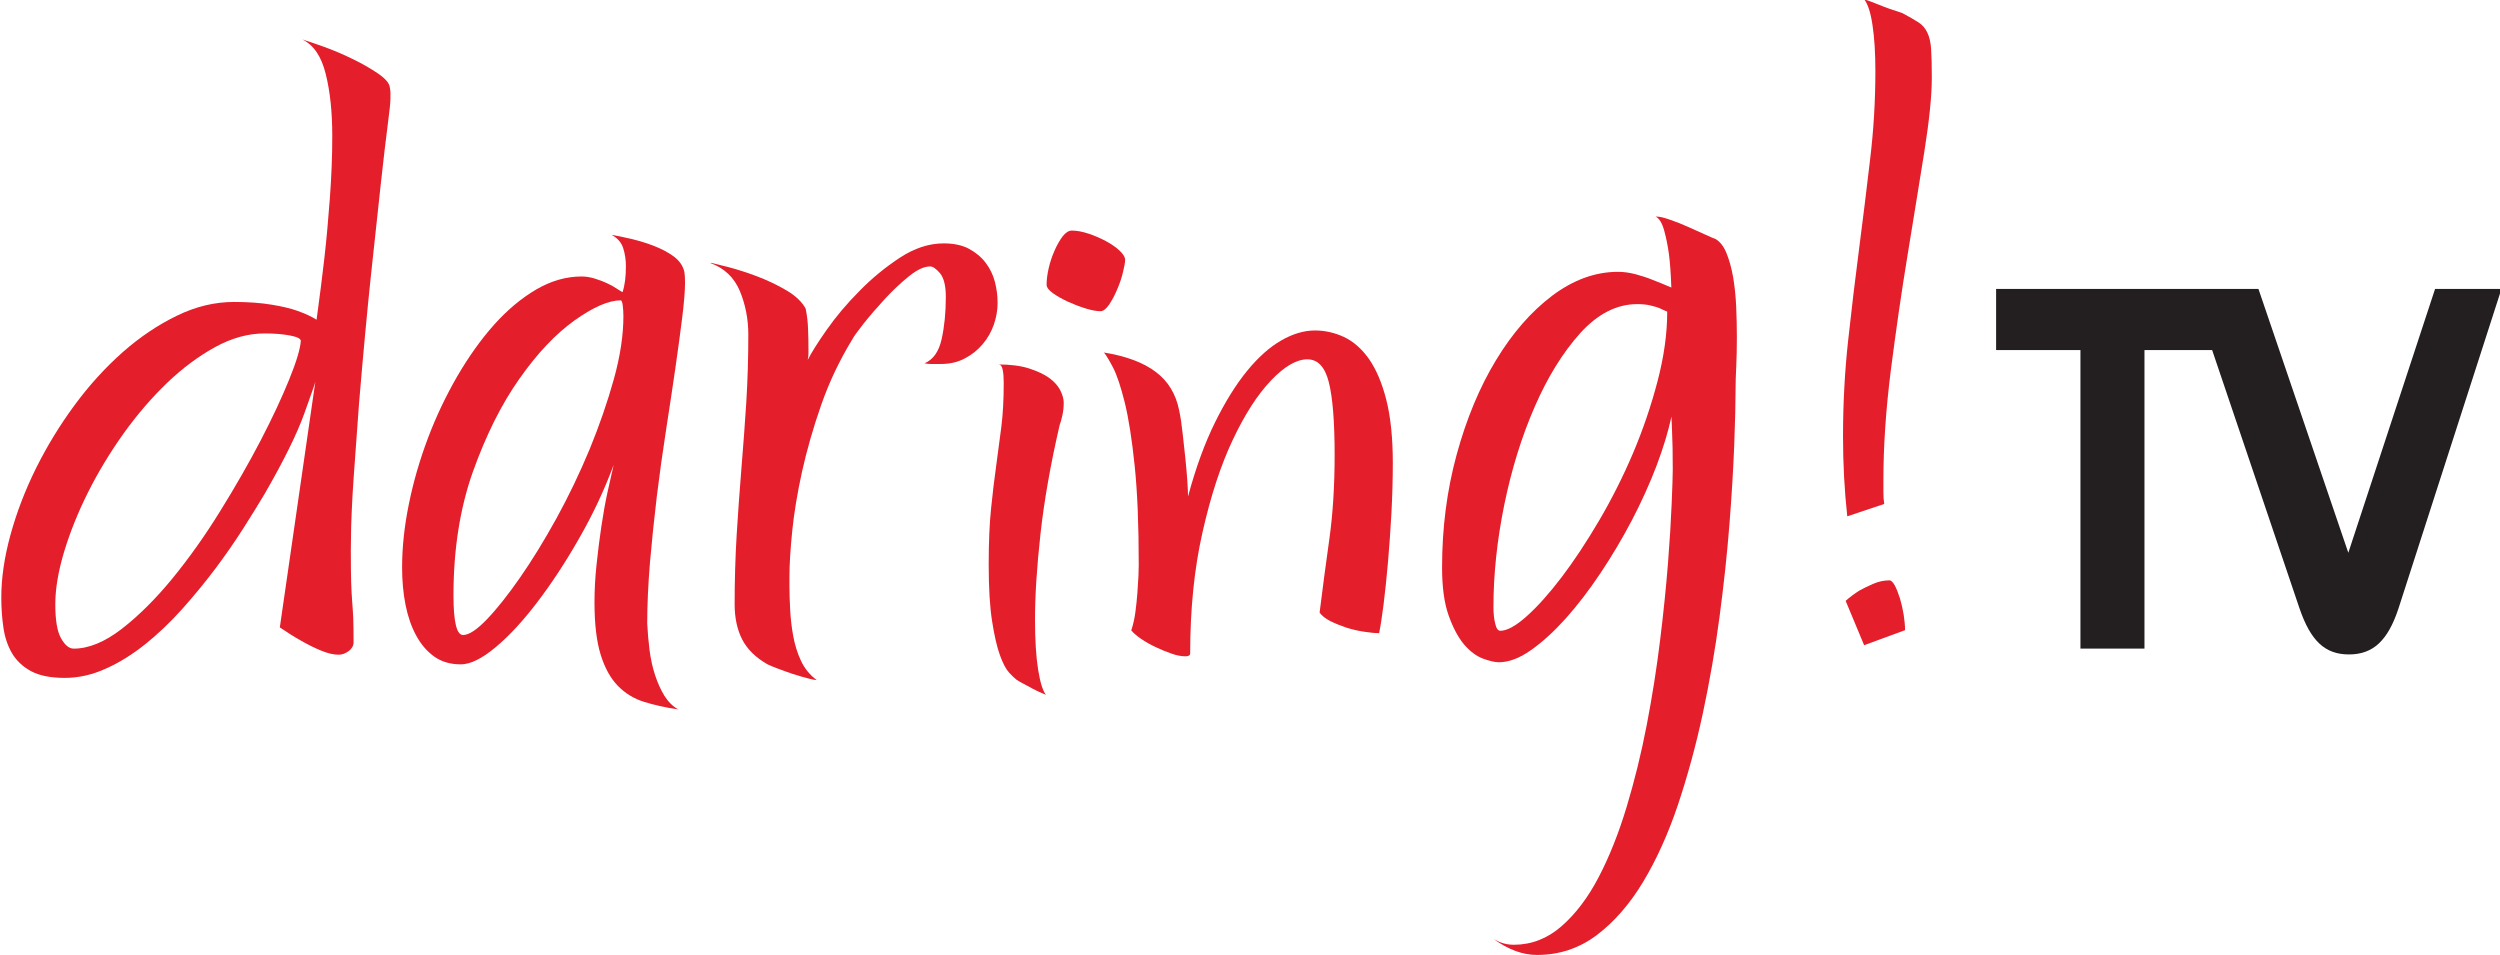 <?xml version="1.0" encoding="UTF-8" standalone="no"?>
<svg
   xmlns:dc="http://purl.org/dc/elements/1.1/"
   xmlns:cc="http://creativecommons.org/ns#"
   xmlns:rdf="http://www.w3.org/1999/02/22-rdf-syntax-ns#"
   xmlns:svg="http://www.w3.org/2000/svg"
   xmlns="http://www.w3.org/2000/svg"
   id="svg136626"
   version="1.1"
   viewBox="0 0 264.583 101.103"
   height="101.103mm"
   width="264.583mm">
  <defs
     id="defs136620">
    <clipPath
       id="clipPath136339"
       clipPathUnits="userSpaceOnUse">
      <path
         id="path136337"
         d="M 0,0 H 595.276 V 841.89 H 0 Z" />
    </clipPath>
  </defs>
  <g
     transform="translate(-93.244,-91.807)"
     id="layer1">
    <g
       id="g136333"
       transform="matrix(7.134,0,0,-7.134,-2206.741,872.342)">
      <g
         clip-path="url(#clipPath136339)"
         id="g136335">
        <g
           transform="translate(325.869,104.931)"
           id="g136341">
          <path
             id="path136343"
             style="fill:#e41e2a;fill-opacity:1;fill-rule:nonzero;stroke:none"
             d="M 0,0 C 0.216,0 0.403,-0.014 0.562,-0.041 0.72,-0.067 0.847,-0.098 0.941,-0.132 1.056,-0.173 1.15,-0.216 1.225,-0.264 1.272,0.081 1.311,0.387 1.341,0.653 1.372,0.921 1.398,1.215 1.422,1.536 1.446,1.857 1.458,2.167 1.458,2.465 1.458,2.815 1.426,3.122 1.361,3.382 1.297,3.643 1.181,3.814 1.012,3.895 1.08,3.874 1.184,3.839 1.327,3.788 1.468,3.737 1.612,3.677 1.758,3.605 1.903,3.535 2.03,3.462 2.138,3.388 2.246,3.314 2.304,3.246 2.311,3.186 2.317,3.158 2.321,3.131 2.321,3.105 V 3.014 C 2.321,2.959 2.307,2.829 2.28,2.623 2.253,2.417 2.219,2.13 2.179,1.762 2.138,1.394 2.089,0.939 2.032,0.399 1.975,-0.141 1.916,-0.775 1.855,-1.505 1.834,-1.795 1.815,-2.052 1.799,-2.275 1.782,-2.498 1.769,-2.697 1.758,-2.873 1.749,-3.048 1.742,-3.202 1.738,-3.333 1.735,-3.465 1.733,-3.582 1.733,-3.684 c 0,-0.209 0.002,-0.368 0.005,-0.475 0.004,-0.109 0.009,-0.203 0.015,-0.284 0.007,-0.081 0.012,-0.163 0.016,-0.248 0.003,-0.084 0.005,-0.204 0.005,-0.36 0,-0.048 -0.024,-0.09 -0.071,-0.127 -0.048,-0.036 -0.098,-0.055 -0.152,-0.055 -0.074,0 -0.16,0.02 -0.259,0.061 -0.097,0.04 -0.193,0.087 -0.288,0.142 -0.108,0.06 -0.216,0.128 -0.324,0.202 l 0.527,3.647 C 1.207,-1.194 1.152,-1.352 1.044,-1.652 0.937,-1.952 0.741,-2.35 0.457,-2.843 0.369,-2.991 0.263,-3.163 0.138,-3.359 0.013,-3.555 -0.125,-3.754 -0.277,-3.957 -0.429,-4.159 -0.593,-4.358 -0.768,-4.555 -0.944,-4.75 -1.126,-4.925 -1.315,-5.076 -1.504,-5.227 -1.7,-5.35 -1.902,-5.44 -2.105,-5.532 -2.308,-5.577 -2.51,-5.577 c -0.209,0 -0.376,0.033 -0.501,0.1 -0.125,0.068 -0.219,0.158 -0.284,0.269 -0.064,0.111 -0.106,0.237 -0.126,0.38 -0.021,0.142 -0.031,0.29 -0.031,0.445 0,0.29 0.046,0.601 0.137,0.931 0.091,0.331 0.217,0.66 0.379,0.987 0.163,0.327 0.353,0.639 0.573,0.937 0.219,0.297 0.457,0.557 0.713,0.784 0.256,0.225 0.525,0.406 0.805,0.541 C -0.565,-0.067 -0.284,0 0,0 m -2.378,-5.143 c 0.222,0 0.46,0.098 0.713,0.293 0.253,0.197 0.503,0.445 0.749,0.745 0.246,0.3 0.482,0.632 0.708,0.997 0.226,0.364 0.427,0.715 0.603,1.052 0.175,0.337 0.316,0.64 0.424,0.906 0.108,0.266 0.165,0.458 0.172,0.572 0,0.034 -0.053,0.06 -0.162,0.081 -0.108,0.02 -0.233,0.03 -0.374,0.03 -0.243,0 -0.488,-0.067 -0.734,-0.202 -0.246,-0.135 -0.484,-0.312 -0.713,-0.531 -0.229,-0.22 -0.445,-0.471 -0.648,-0.754 -0.202,-0.284 -0.377,-0.574 -0.526,-0.871 -0.148,-0.296 -0.266,-0.59 -0.354,-0.88 -0.087,-0.291 -0.131,-0.55 -0.131,-0.78 0,-0.236 0.028,-0.405 0.086,-0.506 0.057,-0.101 0.119,-0.152 0.187,-0.152" />
        </g>
        <g
           transform="translate(331.471,105.926)"
           id="g136345">
          <path
             id="path136347"
             style="fill:#e41e2a;fill-opacity:1;fill-rule:nonzero;stroke:none"
             d="M 0,0 C 0.082,-0.013 0.18,-0.033 0.295,-0.061 0.41,-0.088 0.524,-0.123 0.636,-0.167 0.748,-0.211 0.845,-0.263 0.926,-0.323 1.007,-0.385 1.058,-0.459 1.079,-0.547 1.085,-0.58 1.089,-0.635 1.089,-0.709 1.089,-0.83 1.075,-1.001 1.048,-1.221 1.021,-1.439 0.987,-1.691 0.946,-1.975 0.905,-2.259 0.859,-2.564 0.808,-2.892 0.757,-3.219 0.711,-3.55 0.67,-3.884 0.63,-4.218 0.596,-4.547 0.568,-4.871 0.542,-5.195 0.528,-5.493 0.528,-5.763 c 0.007,-0.134 0.018,-0.268 0.035,-0.4 0.018,-0.132 0.044,-0.255 0.082,-0.369 0.038,-0.115 0.084,-0.217 0.138,-0.305 0.054,-0.087 0.122,-0.155 0.204,-0.202 -0.183,0.026 -0.351,0.064 -0.504,0.111 -0.152,0.047 -0.282,0.127 -0.391,0.239 -0.108,0.111 -0.193,0.264 -0.254,0.46 -0.061,0.196 -0.092,0.456 -0.092,0.78 0,0.182 0.01,0.37 0.031,0.562 0.02,0.193 0.044,0.38 0.071,0.563 0.027,0.181 0.057,0.35 0.091,0.506 0.034,0.155 0.064,0.29 0.091,0.405 -0.135,-0.364 -0.303,-0.724 -0.506,-1.079 -0.202,-0.355 -0.41,-0.672 -0.623,-0.952 -0.213,-0.281 -0.42,-0.505 -0.622,-0.673 -0.203,-0.17 -0.375,-0.254 -0.516,-0.254 -0.156,0 -0.288,0.039 -0.395,0.116 -0.109,0.078 -0.198,0.183 -0.269,0.315 -0.071,0.131 -0.123,0.283 -0.157,0.456 -0.034,0.171 -0.05,0.355 -0.05,0.551 0,0.297 0.033,0.612 0.101,0.943 0.067,0.331 0.162,0.656 0.283,0.977 0.121,0.321 0.267,0.626 0.435,0.917 0.169,0.29 0.351,0.545 0.547,0.765 0.196,0.219 0.404,0.392 0.623,0.521 0.22,0.128 0.444,0.193 0.674,0.193 0.061,0 0.124,-0.01 0.192,-0.03 0.067,-0.021 0.13,-0.044 0.188,-0.072 0.057,-0.026 0.105,-0.053 0.146,-0.081 0.041,-0.026 0.067,-0.044 0.081,-0.05 0.034,0.101 0.05,0.229 0.05,0.384 0,0.095 -0.013,0.185 -0.04,0.269 C 0.145,-0.113 0.088,-0.047 0,0 m -2.204,-5.936 c 0.087,0 0.205,0.078 0.354,0.233 0.149,0.155 0.312,0.361 0.491,0.618 0.179,0.257 0.359,0.551 0.542,0.882 0.182,0.331 0.345,0.673 0.491,1.023 0.144,0.352 0.264,0.698 0.359,1.039 0.095,0.341 0.142,0.654 0.142,0.938 0,0.054 -0.004,0.106 -0.01,0.157 -0.007,0.051 -0.017,0.075 -0.031,0.075 -0.175,0 -0.403,-0.098 -0.683,-0.297 -0.281,-0.201 -0.554,-0.489 -0.82,-0.868 -0.267,-0.378 -0.496,-0.838 -0.689,-1.378 -0.192,-0.541 -0.288,-1.152 -0.288,-1.835 0,-0.391 0.047,-0.587 0.142,-0.587" />
        </g>
        <g
           transform="translate(336.397,105.8)"
           id="g136349">
          <path
             id="path136351"
             style="fill:#e41e2a;fill-opacity:1;fill-rule:nonzero;stroke:none"
             d="M 0,0 C 0.148,0 0.273,-0.026 0.375,-0.08 0.476,-0.135 0.559,-0.203 0.623,-0.288 0.687,-0.372 0.733,-0.467 0.76,-0.571 0.787,-0.676 0.8,-0.778 0.8,-0.88 0.8,-0.987 0.782,-1.096 0.745,-1.203 0.708,-1.31 0.652,-1.409 0.578,-1.496 0.504,-1.584 0.415,-1.654 0.311,-1.708 0.206,-1.763 0.09,-1.789 -0.038,-1.789 h -0.154 c -0.027,0 -0.058,0.003 -0.092,0.01 0.129,0.054 0.213,0.174 0.254,0.359 0.041,0.186 0.062,0.394 0.062,0.623 0,0.169 -0.029,0.286 -0.087,0.355 -0.057,0.067 -0.106,0.1 -0.146,0.1 -0.089,0 -0.193,-0.048 -0.314,-0.146 -0.122,-0.098 -0.242,-0.211 -0.36,-0.339 -0.118,-0.129 -0.223,-0.25 -0.314,-0.365 C -1.28,-1.307 -1.336,-1.385 -1.356,-1.425 -1.545,-1.735 -1.699,-2.059 -1.817,-2.397 -1.935,-2.734 -2.029,-3.064 -2.101,-3.385 -2.171,-3.705 -2.22,-4 -2.247,-4.27 -2.274,-4.541 -2.288,-4.767 -2.288,-4.949 v -0.142 c 0,-0.101 0.004,-0.217 0.011,-0.344 0.006,-0.128 0.021,-0.258 0.045,-0.39 0.024,-0.131 0.062,-0.255 0.116,-0.369 0.054,-0.115 0.132,-0.21 0.233,-0.285 -0.02,0 -0.064,0.009 -0.131,0.026 -0.068,0.018 -0.142,0.039 -0.223,0.065 -0.082,0.028 -0.158,0.055 -0.229,0.082 -0.071,0.027 -0.12,0.047 -0.147,0.061 -0.176,0.1 -0.302,0.225 -0.376,0.369 -0.074,0.146 -0.112,0.319 -0.112,0.522 0,0.351 0.01,0.693 0.03,1.028 0.021,0.334 0.044,0.665 0.071,0.992 0.027,0.327 0.051,0.653 0.072,0.978 0.02,0.323 0.03,0.658 0.03,1.002 0,0.229 -0.042,0.446 -0.126,0.648 -0.085,0.202 -0.232,0.341 -0.442,0.416 h 0.021 c 0.033,-0.008 0.116,-0.028 0.248,-0.061 0.132,-0.035 0.274,-0.08 0.426,-0.137 0.152,-0.058 0.297,-0.126 0.435,-0.207 0.138,-0.081 0.235,-0.173 0.289,-0.274 0.02,-0.101 0.032,-0.201 0.035,-0.299 0.004,-0.098 0.006,-0.198 0.006,-0.299 v -0.075 c 0,-0.024 -0.004,-0.053 -0.011,-0.087 0.055,0.108 0.149,0.258 0.284,0.45 0.135,0.192 0.295,0.383 0.482,0.571 0.185,0.19 0.386,0.354 0.602,0.496 C -0.432,-0.07 -0.216,0 0,0" />
        </g>
        <g
           transform="translate(337.914,99.103)"
           id="g136353">
          <path
             id="path136355"
             style="fill:#e41e2a;fill-opacity:1;fill-rule:nonzero;stroke:none"
             d="m 0,0 c -0.081,0.033 -0.146,0.063 -0.197,0.091 -0.051,0.027 -0.097,0.052 -0.141,0.076 -0.044,0.023 -0.077,0.042 -0.097,0.056 -0.026,0.02 -0.064,0.055 -0.111,0.106 -0.047,0.051 -0.092,0.137 -0.136,0.258 -0.044,0.122 -0.083,0.289 -0.116,0.502 -0.034,0.212 -0.051,0.494 -0.051,0.845 0,0.331 0.012,0.609 0.036,0.836 0.023,0.226 0.048,0.435 0.075,0.627 0.027,0.193 0.052,0.384 0.076,0.573 0.024,0.189 0.036,0.408 0.036,0.658 0,0.081 -0.005,0.147 -0.016,0.197 -0.01,0.051 -0.031,0.076 -0.065,0.076 0.181,0 0.335,-0.02 0.459,-0.06 C -0.123,4.8 -0.023,4.753 0.051,4.699 0.125,4.645 0.179,4.584 0.213,4.517 0.247,4.449 0.264,4.388 0.264,4.334 0.264,4.267 0.257,4.202 0.243,4.142 0.23,4.081 0.216,4.034 0.203,4 0.067,3.412 -0.027,2.874 -0.081,2.385 -0.135,1.895 -0.162,1.472 -0.162,1.114 c 0,-0.303 0.016,-0.551 0.046,-0.74 C -0.086,0.186 -0.047,0.061 0,0" />
        </g>
        <g
           transform="translate(337.924,105.19)"
           id="g136357">
          <path
             id="path136359"
             style="fill:#e41e2a;fill-opacity:1;fill-rule:nonzero;stroke:none"
             d="M 0,0 C 0,0.067 0.01,0.146 0.03,0.238 0.051,0.329 0.08,0.417 0.117,0.501 0.154,0.585 0.194,0.656 0.238,0.714 0.282,0.77 0.328,0.8 0.375,0.8 0.449,0.8 0.532,0.784 0.623,0.754 0.714,0.724 0.8,0.686 0.881,0.643 0.962,0.599 1.03,0.552 1.084,0.501 1.138,0.45 1.165,0.405 1.165,0.364 1.165,0.33 1.154,0.271 1.134,0.186 1.114,0.102 1.086,0.017 1.048,-0.071 1.011,-0.159 0.971,-0.234 0.927,-0.299 0.883,-0.363 0.841,-0.396 0.8,-0.396 0.74,-0.396 0.665,-0.382 0.578,-0.355 0.49,-0.328 0.402,-0.294 0.314,-0.254 0.227,-0.213 0.152,-0.171 0.091,-0.127 0.03,-0.083 0,-0.041 0,0" />
        </g>
        <g
           transform="translate(339.291,101.031)"
           id="g136361">
          <path
             id="path136363"
             style="fill:#e41e2a;fill-opacity:1;fill-rule:nonzero;stroke:none"
             d="M 0,0 C 0,0.595 -0.02,1.086 -0.061,1.475 -0.101,1.862 -0.15,2.173 -0.207,2.406 -0.265,2.639 -0.322,2.811 -0.379,2.923 -0.437,3.034 -0.482,3.109 -0.516,3.15 -0.186,3.097 0.071,3 0.254,2.861 0.437,2.724 0.552,2.532 0.6,2.289 0.62,2.195 0.637,2.085 0.65,1.96 0.664,1.835 0.677,1.711 0.691,1.586 0.704,1.461 0.714,1.346 0.721,1.241 0.728,1.137 0.731,1.061 0.731,1.014 0.846,1.439 0.979,1.805 1.131,2.112 1.283,2.42 1.442,2.675 1.607,2.877 1.772,3.079 1.941,3.23 2.114,3.329 2.286,3.428 2.453,3.477 2.615,3.477 2.763,3.477 2.907,3.444 3.045,3.38 3.183,3.315 3.307,3.207 3.415,3.055 3.522,2.901 3.609,2.699 3.673,2.446 3.737,2.192 3.769,1.881 3.769,1.509 3.769,1.272 3.762,1.028 3.749,0.774 3.735,0.521 3.718,0.278 3.698,0.045 3.678,-0.188 3.655,-0.398 3.632,-0.588 3.608,-0.776 3.586,-0.918 3.566,-1.013 c -0.061,0 -0.135,0.007 -0.223,0.021 -0.089,0.013 -0.175,0.033 -0.26,0.06 -0.084,0.028 -0.164,0.06 -0.238,0.096 -0.074,0.038 -0.128,0.08 -0.162,0.127 C 2.73,-0.331 2.779,0.039 2.83,0.4 2.88,0.762 2.906,1.172 2.906,1.631 2.906,2.123 2.877,2.483 2.82,2.709 2.763,2.936 2.657,3.049 2.501,3.049 2.34,3.049 2.159,2.943 1.961,2.734 1.762,2.525 1.573,2.232 1.395,1.855 1.216,1.477 1.066,1.018 0.945,0.479 0.823,-0.061 0.763,-0.658 0.763,-1.313 c 0,-0.029 -0.023,-0.044 -0.069,-0.044 -0.062,0 -0.131,0.013 -0.21,0.041 -0.078,0.027 -0.156,0.059 -0.234,0.096 -0.078,0.037 -0.149,0.077 -0.214,0.121 -0.064,0.044 -0.113,0.086 -0.147,0.127 0.027,0.081 0.048,0.17 0.061,0.269 0.013,0.098 0.023,0.194 0.03,0.288 0.007,0.095 0.012,0.18 0.016,0.254 C -0.001,-0.087 0,-0.033 0,0" />
        </g>
        <g
           transform="translate(344.631,99.586)"
           id="g136365">
          <path
             id="path136367"
             style="fill:#e41e2a;fill-opacity:1;fill-rule:nonzero;stroke:none"
             d="m 0,0 c -0.061,0 -0.14,0.02 -0.238,0.056 -0.098,0.038 -0.191,0.108 -0.279,0.212 -0.087,0.105 -0.163,0.249 -0.227,0.43 -0.065,0.184 -0.096,0.419 -0.096,0.709 0,0.588 0.072,1.147 0.217,1.676 0.145,0.53 0.339,0.996 0.582,1.397 0.244,0.403 0.521,0.721 0.835,0.958 0.314,0.236 0.64,0.354 0.977,0.354 0.081,0 0.167,-0.012 0.258,-0.035 C 2.121,5.732 2.207,5.704 2.288,5.671 2.375,5.637 2.467,5.6 2.561,5.559 2.554,5.762 2.542,5.925 2.526,6.05 2.509,6.175 2.486,6.293 2.455,6.404 2.425,6.515 2.382,6.584 2.329,6.611 h 0.02 c 0.04,0 0.104,-0.015 0.192,-0.046 C 2.629,6.535 2.718,6.5 2.809,6.459 2.9,6.419 2.986,6.38 3.067,6.343 3.148,6.306 3.199,6.284 3.22,6.277 3.287,6.236 3.341,6.166 3.381,6.064 3.422,5.963 3.454,5.846 3.478,5.71 3.501,5.575 3.516,5.43 3.523,5.275 3.53,5.119 3.533,4.968 3.533,4.819 3.533,4.664 3.53,4.52 3.524,4.389 3.517,4.258 3.514,4.145 3.514,4.05 3.514,3.848 3.507,3.571 3.494,3.22 3.48,2.869 3.457,2.477 3.423,2.046 3.389,1.614 3.34,1.156 3.276,0.674 3.212,0.191 3.129,-0.286 3.028,-0.759 2.927,-1.23 2.803,-1.683 2.659,-2.115 2.513,-2.547 2.341,-2.928 2.142,-3.259 1.943,-3.589 1.713,-3.853 1.453,-4.049 1.193,-4.244 0.898,-4.342 0.567,-4.342 c -0.209,0 -0.422,0.078 -0.638,0.233 0.027,-0.014 0.053,-0.027 0.081,-0.04 0.067,-0.028 0.138,-0.042 0.213,-0.042 0.263,0 0.499,0.092 0.708,0.274 0.21,0.183 0.394,0.426 0.552,0.729 0.159,0.304 0.297,0.652 0.415,1.042 0.118,0.392 0.218,0.798 0.299,1.22 0.081,0.423 0.147,0.839 0.197,1.251 0.051,0.411 0.089,0.791 0.117,1.139 0.027,0.347 0.045,0.644 0.055,0.89 0.01,0.247 0.016,0.414 0.016,0.501 0,0.237 -0.003,0.424 -0.01,0.563 C 2.566,3.556 2.563,3.632 2.563,3.645 2.515,3.423 2.441,3.178 2.34,2.911 2.238,2.645 2.117,2.377 1.975,2.105 1.834,1.836 1.678,1.574 1.509,1.321 1.34,1.068 1.168,0.844 0.993,0.648 0.817,0.453 0.645,0.296 0.476,0.178 0.307,0.059 0.149,0 0,0 M 2.5,5.202 C 2.465,5.215 2.429,5.232 2.388,5.252 2.355,5.266 2.31,5.279 2.252,5.293 2.194,5.307 2.129,5.313 2.055,5.313 1.751,5.313 1.47,5.169 1.21,4.883 0.952,4.596 0.726,4.232 0.534,3.79 0.341,3.349 0.191,2.864 0.083,2.338 -0.024,1.813 -0.078,1.307 -0.078,0.82 c 0,-0.093 0.008,-0.177 0.026,-0.247 0.016,-0.071 0.042,-0.106 0.075,-0.106 0.101,0 0.232,0.072 0.394,0.217 C 0.579,0.829 0.75,1.021 0.933,1.261 1.115,1.5 1.3,1.78 1.489,2.101 1.677,2.421 1.846,2.757 1.995,3.107 2.143,3.458 2.264,3.814 2.358,4.175 2.452,4.535 2.5,4.878 2.5,5.202" />
        </g>
        <g
           transform="translate(349.802,101.751)"
           id="g136369">
          <path
             id="path136371"
             style="fill:#e41e2a;fill-opacity:1;fill-rule:nonzero;stroke:none"
             d="m 0,0 c -0.042,0.385 -0.063,0.779 -0.063,1.185 0,0.493 0.026,0.97 0.077,1.433 C 0.064,3.08 0.119,3.534 0.177,3.98 0.234,4.426 0.289,4.864 0.339,5.297 0.391,5.729 0.417,6.164 0.417,6.604 0.417,6.873 0.403,7.1 0.375,7.282 0.349,7.464 0.308,7.593 0.254,7.666 0.288,7.66 0.354,7.636 0.452,7.596 0.549,7.555 0.672,7.512 0.82,7.464 0.921,7.41 1,7.364 1.057,7.327 1.115,7.29 1.158,7.239 1.188,7.175 1.219,7.111 1.238,7.028 1.244,6.927 1.251,6.826 1.254,6.685 1.254,6.502 1.254,6.238 1.217,5.874 1.143,5.408 1.069,4.942 0.985,4.433 0.895,3.879 0.804,3.325 0.722,2.757 0.647,2.173 0.573,1.588 0.536,1.043 0.536,0.537 V 0.355 c 0,-0.061 0.004,-0.119 0.012,-0.172 z m 0.25,-1.912 -0.274,0.658 c 0.061,0.054 0.128,0.105 0.203,0.152 0.06,0.034 0.13,0.067 0.207,0.101 0.078,0.033 0.157,0.051 0.238,0.051 0.027,0 0.054,-0.026 0.081,-0.076 0.027,-0.051 0.052,-0.115 0.077,-0.193 0.023,-0.078 0.041,-0.159 0.055,-0.243 0.013,-0.085 0.02,-0.16 0.02,-0.227 z" />
        </g>
        <g
           transform="translate(358.522,105.124)"
           id="g136373">
          <path
             id="path136375"
             style="fill:#231f20;fill-opacity:1;fill-rule:nonzero;stroke:none"
             d="M 0,0 C 0,0 -1.088,-3.311 -1.287,-3.914 -1.491,-3.313 -2.62,0 -2.62,0 h -3.892 v -0.907 h 1.251 v -4.428 h 0.95 v 4.428 h 1.004 l 1.295,-3.829 c 0.167,-0.488 0.38,-0.686 0.735,-0.686 0.358,0 0.578,0.205 0.736,0.687 0,0.001 1.526,4.735 1.526,4.735 z" />
        </g>
      </g>
    </g>
  </g>
</svg>
